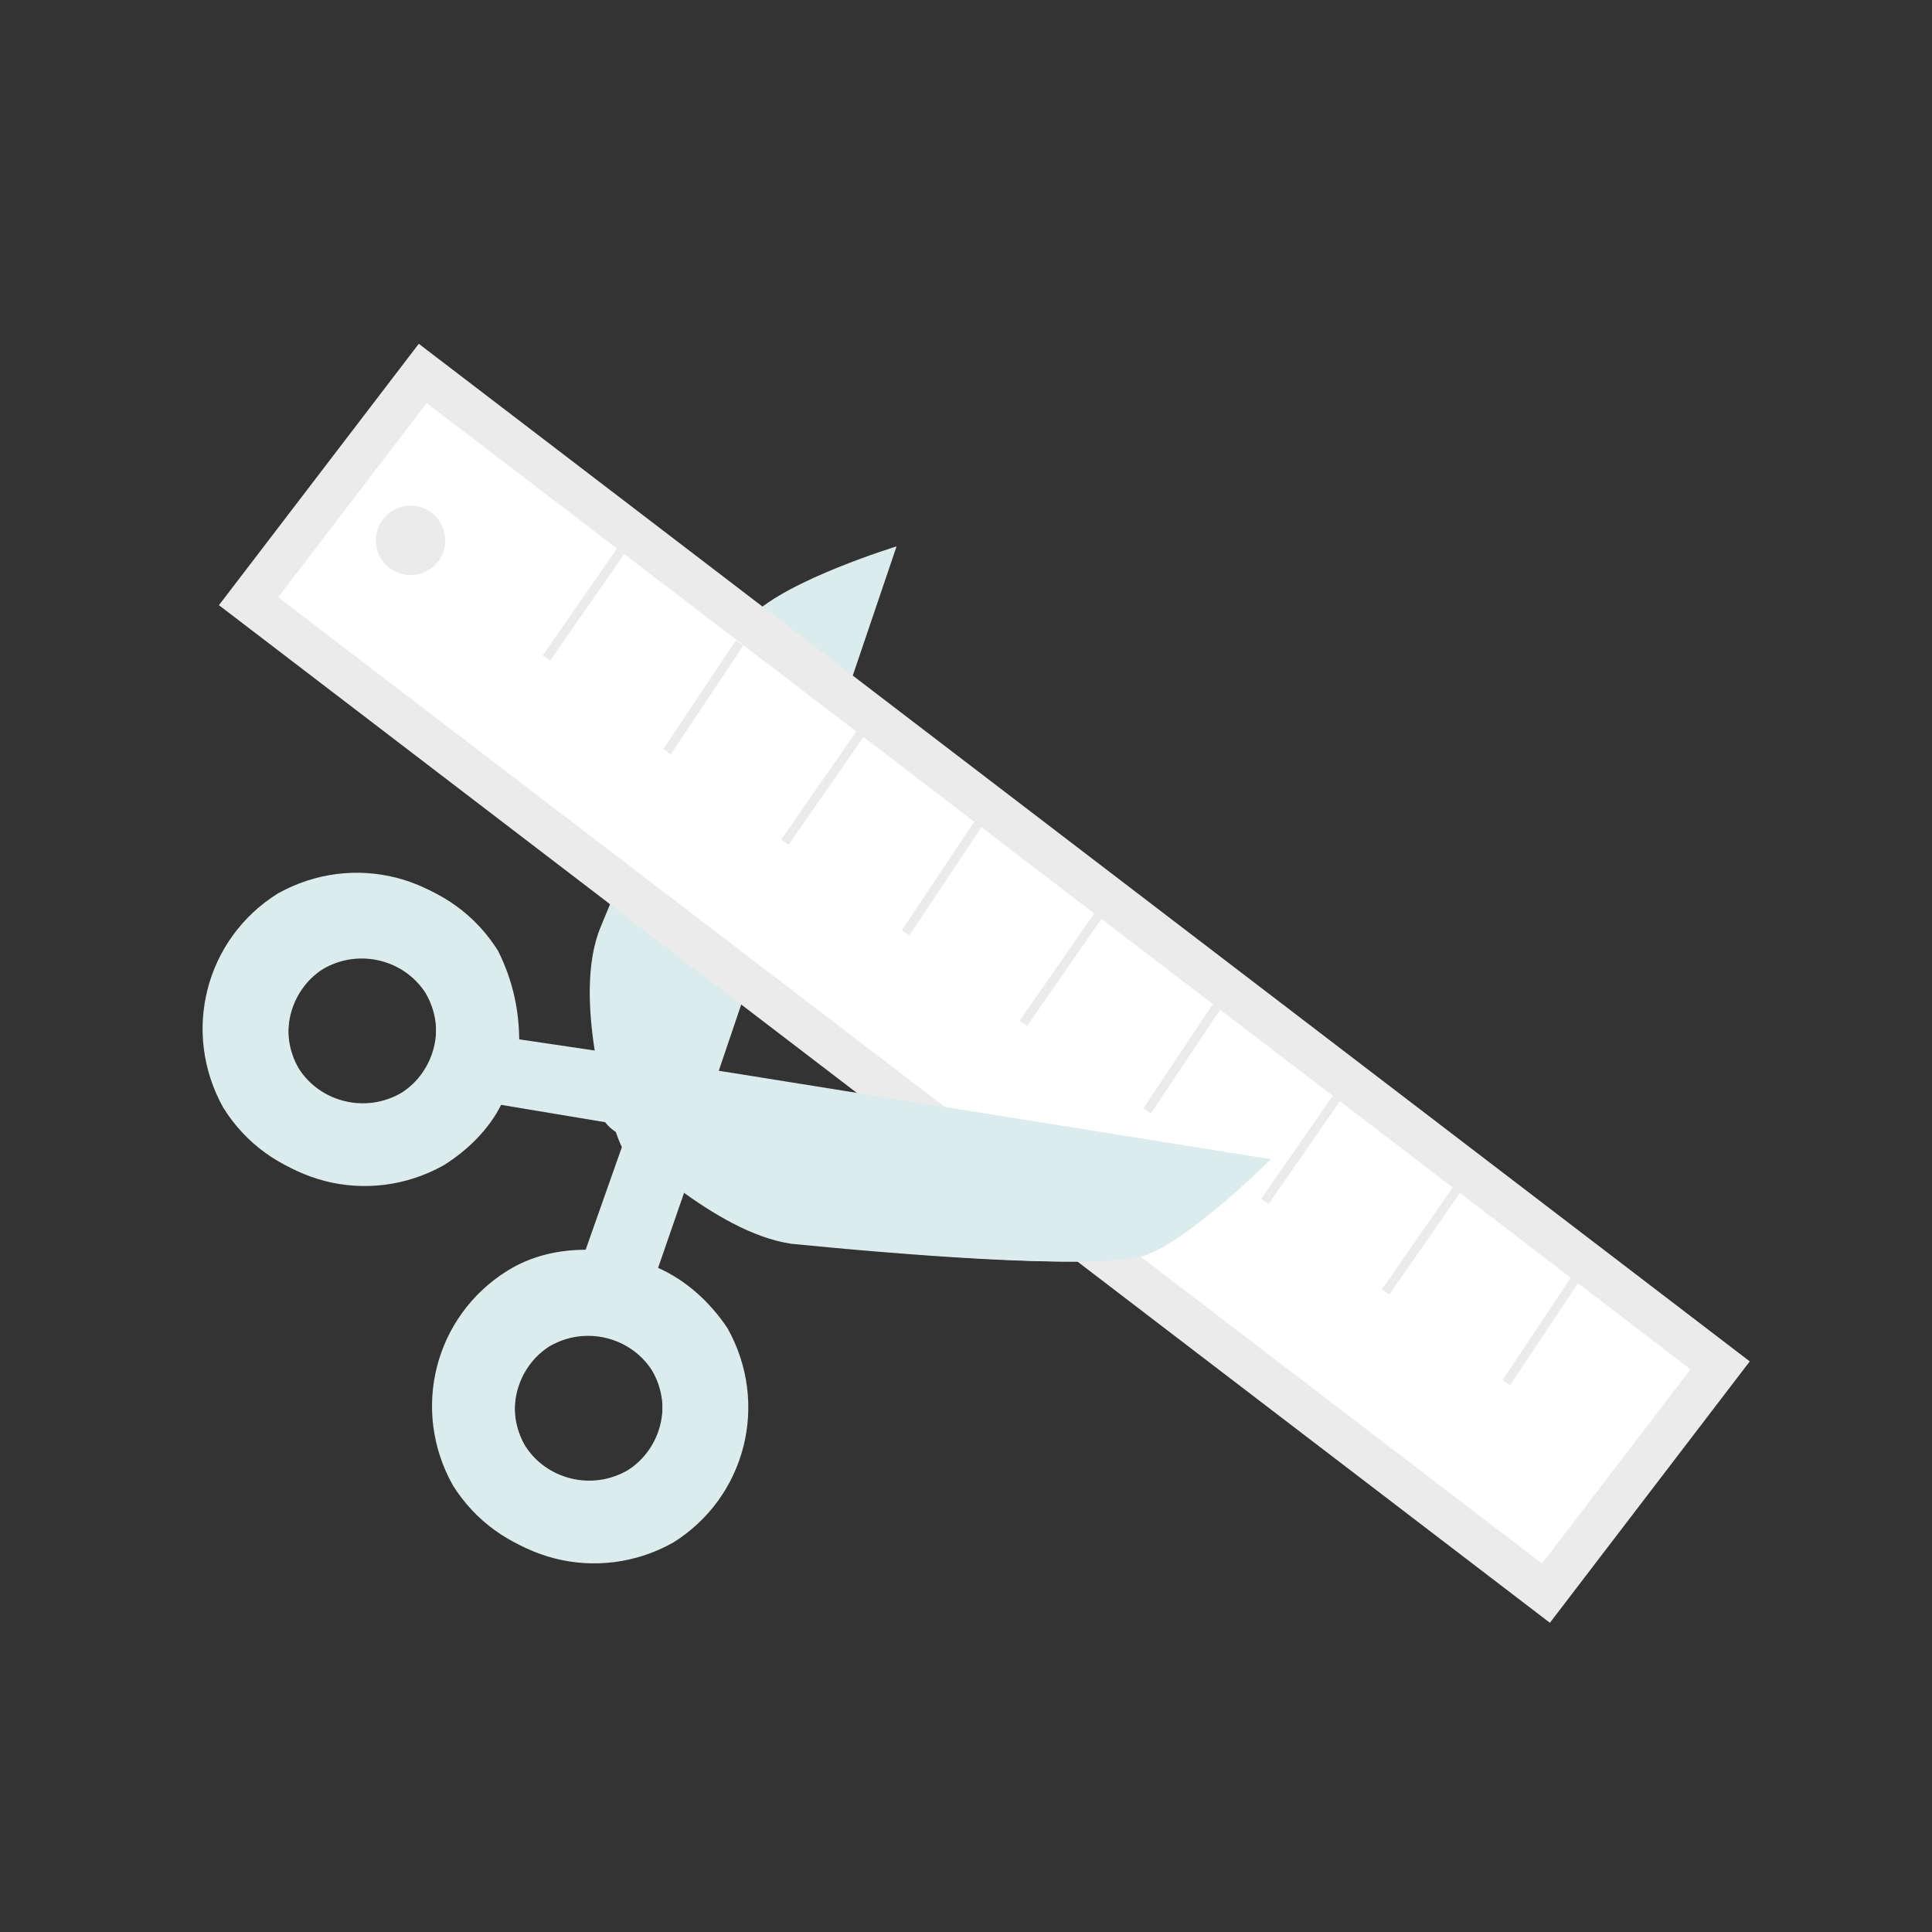<?xml version="1.0" encoding="UTF-8"?>
<svg id="Ebene_1" xmlns="http://www.w3.org/2000/svg" version="1.1" viewBox="0 0 64 64">
  <rect x="0" y="0" width="64" height="64" fill="#333333" stroke="none"/>
  <!-- Generator: Adobe Illustrator 29.0.0, SVG Export Plug-In . SVG Version: 2.1.0 Build 186)  -->
  <defs>
    <style>
      .st0 {
        fill: #fff;
        stroke-miterlimit: 10;
        stroke-width: 1.4px;
      }

      .st0, .st1, .st2, .st3, .st4 {
        stroke: #ebebeb;
      }

      .st5 {
        fill: #dceced;
      }

      .st1, .st2, .st3, .st4 {
        stroke-miterlimit: 10;
      }

      .st1, .st3 {
        fill: none;
      }

      .st1, .st4 {
        stroke-width: .3px;
      }

      .st2 {
        stroke-width: 6px;
      }

      .st2, .st4 {
        fill: #ebebeb;
      }

      .st3 {
        stroke-width: 9.6px;
      }
    </style>
  </defs>
  <path class="st5" d="M23.9,44c-.6-.9-1.4-1.6-2.3-2l.9-2.6c1.1.8,2.4,1.6,3.7,1.8,3,.3,9.9.9,11.5.4,1.5-.5,4.2-3.2,4.2-3.2l-18.1-2.9,5.9-17.4s-3.6,1.1-4.8,2.3c-1.1,1.1-3.9,7.6-5,10.3-.5,1.2-.4,2.8-.2,4.1l-2.7-.4c0-1-.2-2-.7-3-1.5-2.4-4.6-3.2-7.1-1.8-2.4,1.5-3.2,4.6-1.8,7.1,1.5,2.4,4.6,3.2,7.1,1.8.8-.5,1.5-1.2,1.9-2l3.6.6s.1.2.4.4c.1.3.2.5.2.5l-1.2,3.4c-.9,0-1.8.2-2.6.7-2.4,1.5-3.2,4.6-1.8,7.1,1.5,2.4,4.6,3.2,7.1,1.8,2.4-1.5,3.2-4.6,1.8-7.1ZM9.9,35.5c-.7-1.2-.3-2.7.8-3.4,1.2-.7,2.7-.3,3.4.8.7,1.2.3,2.7-.8,3.4-1.2.7-2.7.3-3.4-.8ZM17.4,48c-.7-1.2-.3-2.7.8-3.4,1.2-.7,2.7-.3,3.4.8.7,1.2.3,2.7-.8,3.4-1.2.7-2.7.3-3.4-.8Z"/>
  <circle class="st2" cx="14.6" cy="18.9" r="1.1"/>
  <line class="st3" x1="21.3" y1="18.4" x2="19.4" y2="20.9"/>
  <line class="st3" x1="24.2" y1="20.6" x2="22.3" y2="23.2"/>
  <line class="st3" x1="27.1" y1="22.9" x2="25.2" y2="25.4"/>
  <line class="st3" x1="30" y1="25.1" x2="28.1" y2="27.6"/>
  <line class="st3" x1="33" y1="27.2" x2="31.1" y2="29.7"/>
  <line class="st3" x1="35.9" y1="29.4" x2="34" y2="31.9"/>
  <line class="st3" x1="38.8" y1="31.6" x2="36.9" y2="34.1"/>
  <line class="st3" x1="41.7" y1="33.8" x2="39.8" y2="36.4"/>
  <line class="st3" x1="44.7" y1="36" x2="42.7" y2="38.5"/>
  <line class="st3" x1="47.6" y1="38.2" x2="45.6" y2="40.7"/>
  <line class="st3" x1="50.5" y1="40.4" x2="48.5" y2="43"/>
  <line class="st3" x1="53.4" y1="42.6" x2="51.5" y2="45.2"/>
  <rect class="st0" x="27.8" y="5.6" width="9.5" height="54.1" transform="translate(-13.1 38.6) rotate(-52.6)"/>
  <path class="st5" d="M19.9,34.9l-2.7-.4c0-1-.2-2-.7-3-1.5-2.4-4.6-3.2-7.1-1.8-2.4,1.5-3.2,4.6-1.8,7.1,1.5,2.4,4.6,3.2,7.1,1.8.8-.5,1.5-1.2,1.9-2l3.6.6s.1.2.4.4c.1.3.2.5.2.5l-1.2,3.4c-.9,0-1.8.2-2.6.7-2.4,1.5-3.2,4.6-1.8,7.1,1.5,2.4,4.6,3.2,7.1,1.8,2.4-1.5,3.2-4.6,1.8-7.1-.6-.9-1.4-1.6-2.3-2l.9-2.6c1.1.8,2.4,1.6,3.7,1.8,3,.3,9.9.9,11.5.4,1.5-.5,4.2-3.2,4.2-3.2l-18.1-2.9M9.9,35.4c-.7-1.2-.3-2.7.8-3.4,1.2-.7,2.7-.3,3.4.8.7,1.2.3,2.7-.8,3.4-1.2.7-2.7.3-3.4-.8ZM17.4,47.9c-.7-1.2-.3-2.7.8-3.4,1.2-.7,2.7-.3,3.4.8.7,1.2.3,2.7-.8,3.4-1.2.7-2.7.3-3.4-.8Z"/>
  <circle class="st4" cx="13.6" cy="17.9" r="1"/>
  <g>
    <line class="st1" x1="20.6" y1="18.2" x2="18.1" y2="21.8"/>
    <line class="st1" x1="24.5" y1="21.3" x2="22.1" y2="24.9"/>
    <line class="st1" x1="28.5" y1="24.3" x2="26" y2="27.9"/>
    <line class="st1" x1="32.4" y1="27.3" x2="30" y2="30.9"/>
    <line class="st1" x1="36.4" y1="30.3" x2="33.9" y2="33.9"/>
    <line class="st1" x1="40.4" y1="33.2" x2="38" y2="36.8"/>
    <line class="st1" x1="44.4" y1="36.2" x2="41.9" y2="39.8"/>
    <line class="st1" x1="48.4" y1="39.2" x2="45.9" y2="42.8"/>
    <line class="st1" x1="52.3" y1="42.2" x2="49.9" y2="45.8"/>
  </g>
</svg>